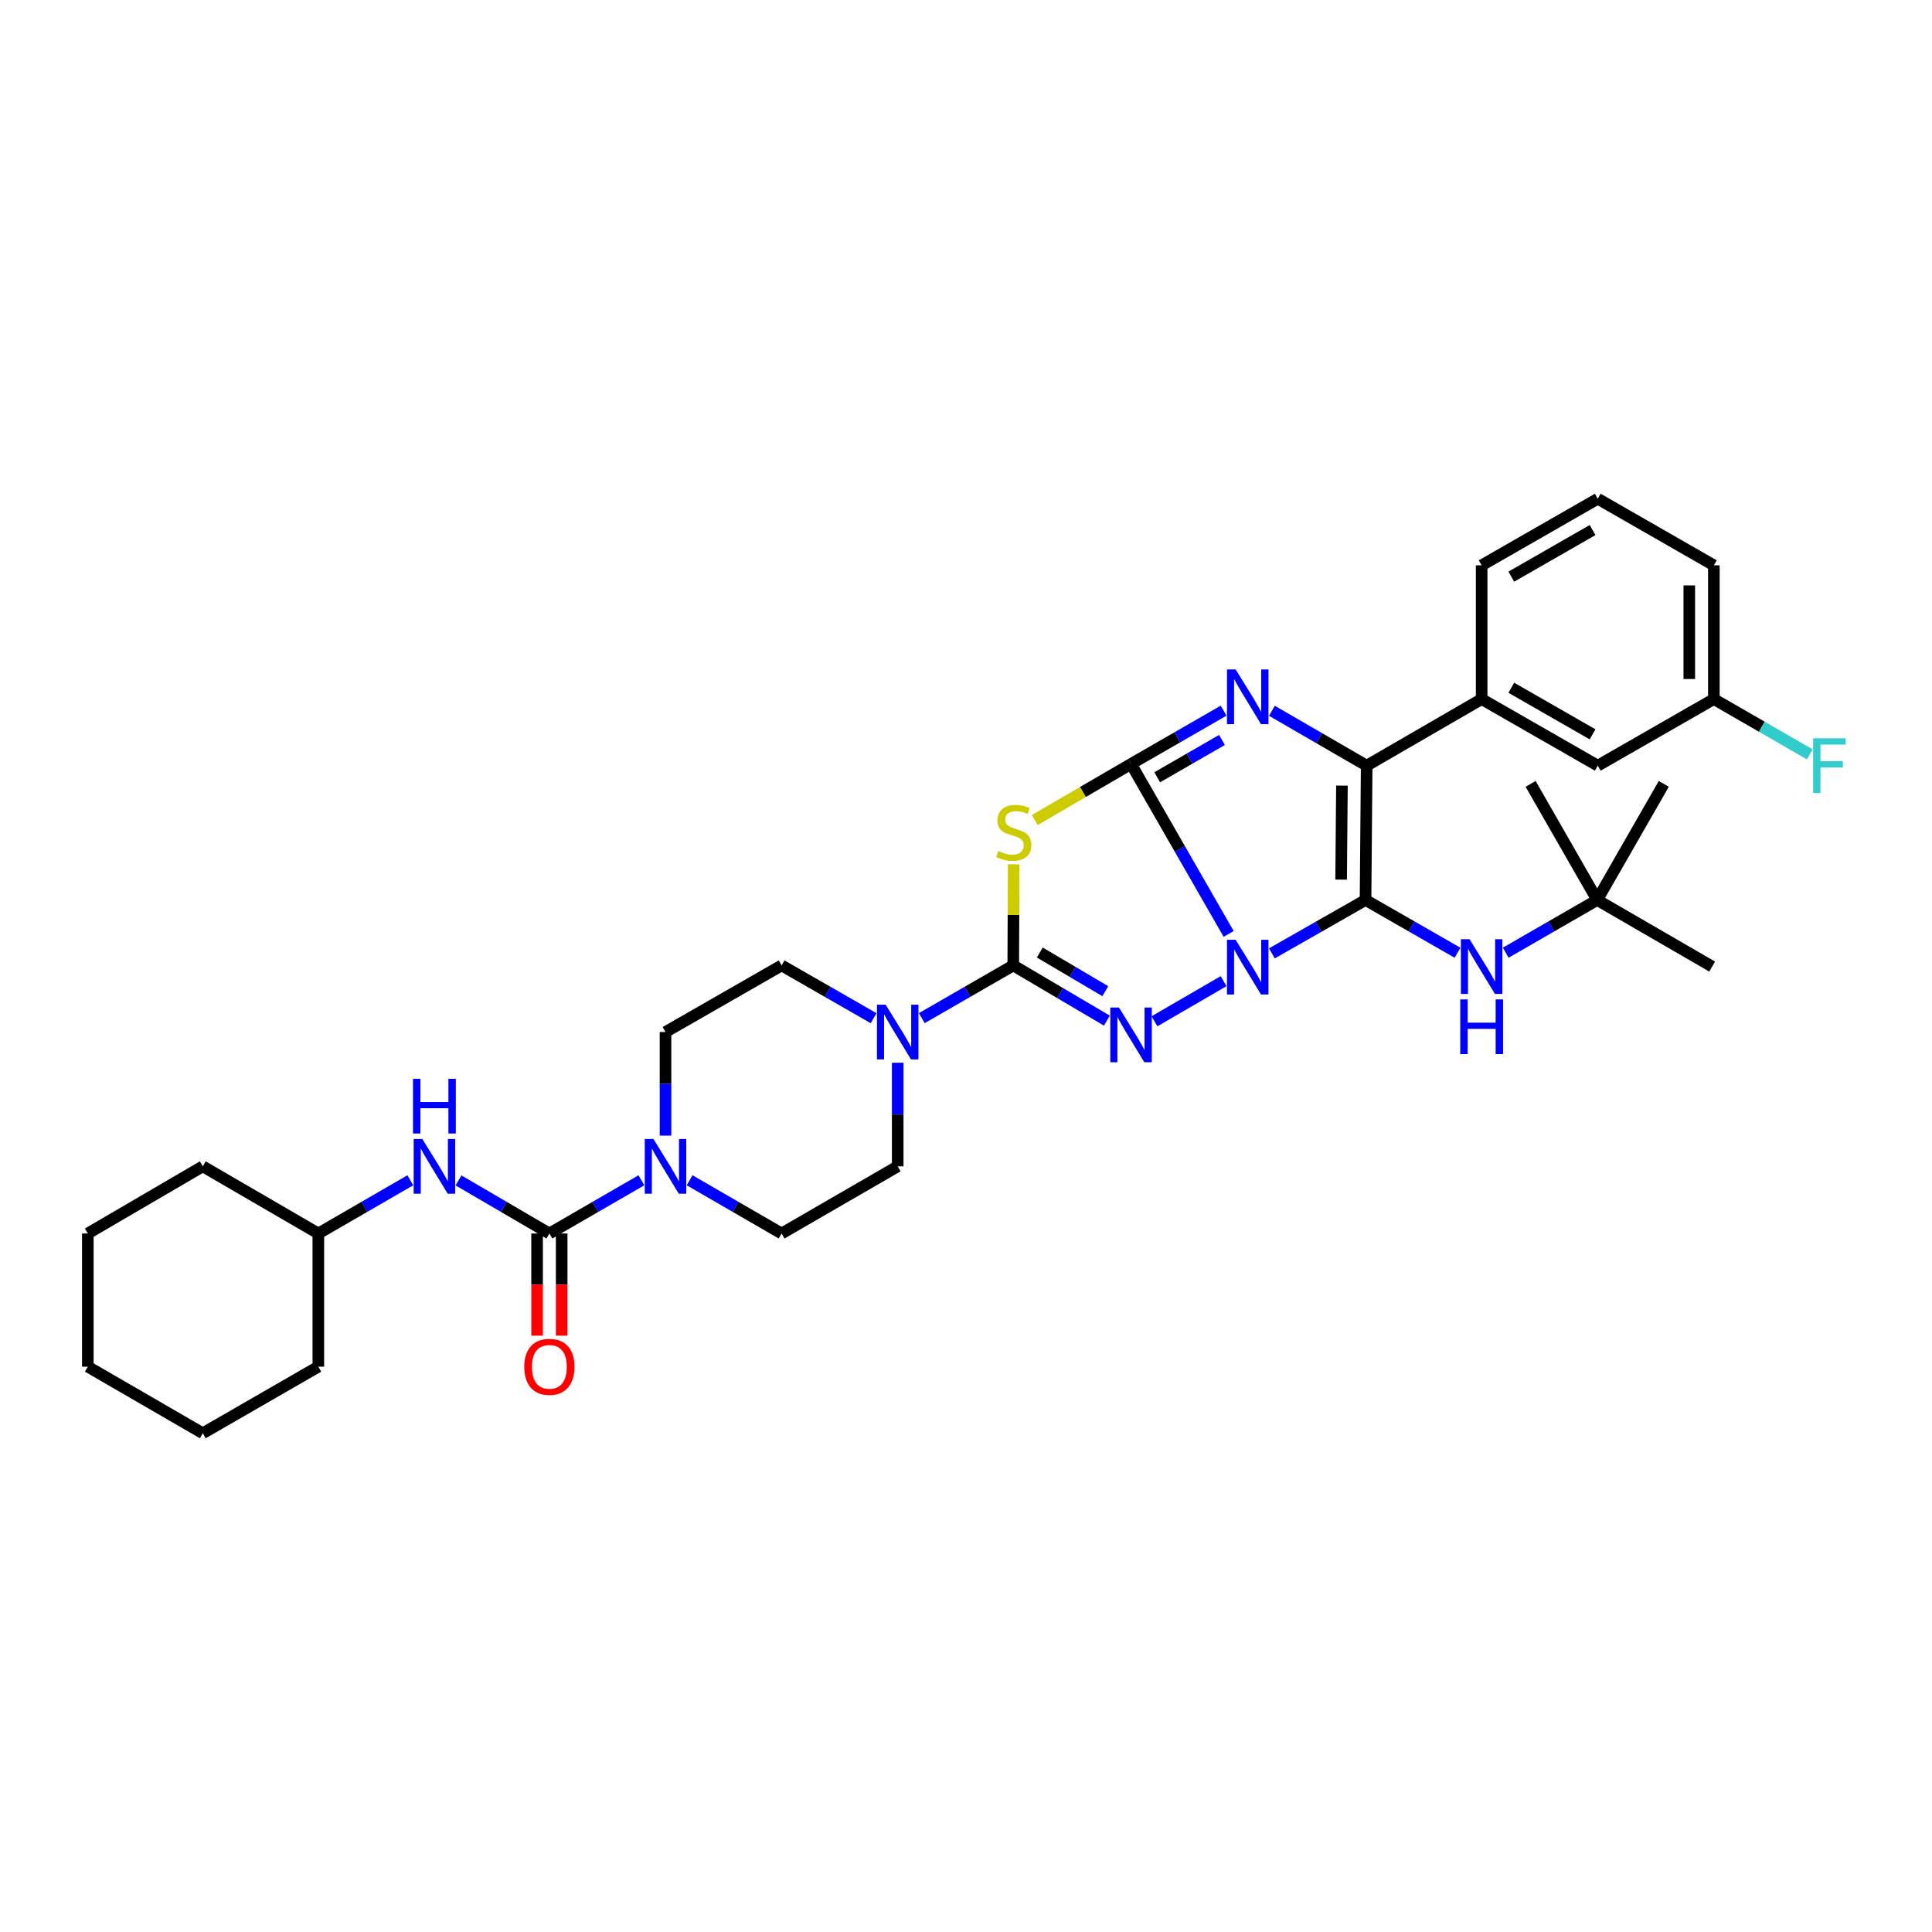 <?xml version='1.0' encoding='iso-8859-1'?>
<svg version='1.1' baseProfile='full'
              xmlns='http://www.w3.org/2000/svg'
                      xmlns:rdkit='http://www.rdkit.org/xml'
                      xmlns:xlink='http://www.w3.org/1999/xlink'
                  xml:space='preserve'
width='1000px' height='1000px' viewBox='0 0 1000 1000'>
<!-- END OF HEADER -->
<rect style='opacity:1.0;fill:#FFFFFF;stroke:none' width='1000' height='1000' x='0' y='0'> </rect>
<path class='bond-0' d='M 635.951,483.402 L 610.689,439.412' style='fill:none;fill-rule:evenodd;stroke:#0000FF;stroke-width:6px;stroke-linecap:butt;stroke-linejoin:miter;stroke-opacity:1' />
<path class='bond-0' d='M 610.689,439.412 L 585.428,395.422' style='fill:none;fill-rule:evenodd;stroke:#000000;stroke-width:6px;stroke-linecap:butt;stroke-linejoin:miter;stroke-opacity:1' />
<path class='bond-1' d='M 658.318,493.469 L 682.559,479.648' style='fill:none;fill-rule:evenodd;stroke:#0000FF;stroke-width:6px;stroke-linecap:butt;stroke-linejoin:miter;stroke-opacity:1' />
<path class='bond-1' d='M 682.559,479.648 L 706.799,465.826' style='fill:none;fill-rule:evenodd;stroke:#000000;stroke-width:6px;stroke-linecap:butt;stroke-linejoin:miter;stroke-opacity:1' />
<path class='bond-2' d='M 633.338,507.841 L 597.552,528.613' style='fill:none;fill-rule:evenodd;stroke:#0000FF;stroke-width:6px;stroke-linecap:butt;stroke-linejoin:miter;stroke-opacity:1' />
<path class='bond-4' d='M 585.428,395.422 L 609.384,381.631' style='fill:none;fill-rule:evenodd;stroke:#000000;stroke-width:6px;stroke-linecap:butt;stroke-linejoin:miter;stroke-opacity:1' />
<path class='bond-4' d='M 609.384,381.631 L 633.341,367.84' style='fill:none;fill-rule:evenodd;stroke:#0000FF;stroke-width:6px;stroke-linecap:butt;stroke-linejoin:miter;stroke-opacity:1' />
<path class='bond-4' d='M 598.962,402.311 L 615.732,392.657' style='fill:none;fill-rule:evenodd;stroke:#000000;stroke-width:6px;stroke-linecap:butt;stroke-linejoin:miter;stroke-opacity:1' />
<path class='bond-4' d='M 615.732,392.657 L 632.501,383.003' style='fill:none;fill-rule:evenodd;stroke:#0000FF;stroke-width:6px;stroke-linecap:butt;stroke-linejoin:miter;stroke-opacity:1' />
<path class='bond-5' d='M 585.428,395.422 L 560.506,409.94' style='fill:none;fill-rule:evenodd;stroke:#000000;stroke-width:6px;stroke-linecap:butt;stroke-linejoin:miter;stroke-opacity:1' />
<path class='bond-5' d='M 560.506,409.94 L 535.584,424.457' style='fill:none;fill-rule:evenodd;stroke:#CCCC00;stroke-width:6px;stroke-linecap:butt;stroke-linejoin:miter;stroke-opacity:1' />
<path class='bond-6' d='M 706.799,465.826 L 707.393,396.306' style='fill:none;fill-rule:evenodd;stroke:#000000;stroke-width:6px;stroke-linecap:butt;stroke-linejoin:miter;stroke-opacity:1' />
<path class='bond-6' d='M 694.166,455.29 L 694.582,406.625' style='fill:none;fill-rule:evenodd;stroke:#000000;stroke-width:6px;stroke-linecap:butt;stroke-linejoin:miter;stroke-opacity:1' />
<path class='bond-10' d='M 706.799,465.826 L 730.613,479.485' style='fill:none;fill-rule:evenodd;stroke:#000000;stroke-width:6px;stroke-linecap:butt;stroke-linejoin:miter;stroke-opacity:1' />
<path class='bond-10' d='M 730.613,479.485 L 754.426,493.143' style='fill:none;fill-rule:evenodd;stroke:#0000FF;stroke-width:6px;stroke-linecap:butt;stroke-linejoin:miter;stroke-opacity:1' />
<path class='bond-3' d='M 572.918,528.275 L 548.689,513.989' style='fill:none;fill-rule:evenodd;stroke:#0000FF;stroke-width:6px;stroke-linecap:butt;stroke-linejoin:miter;stroke-opacity:1' />
<path class='bond-3' d='M 548.689,513.989 L 524.459,499.703' style='fill:none;fill-rule:evenodd;stroke:#000000;stroke-width:6px;stroke-linecap:butt;stroke-linejoin:miter;stroke-opacity:1' />
<path class='bond-3' d='M 572.111,513.03 L 555.15,503.03' style='fill:none;fill-rule:evenodd;stroke:#0000FF;stroke-width:6px;stroke-linecap:butt;stroke-linejoin:miter;stroke-opacity:1' />
<path class='bond-3' d='M 555.15,503.03 L 538.19,493.03' style='fill:none;fill-rule:evenodd;stroke:#000000;stroke-width:6px;stroke-linecap:butt;stroke-linejoin:miter;stroke-opacity:1' />
<path class='bond-8' d='M 524.459,499.703 L 500.787,513.346' style='fill:none;fill-rule:evenodd;stroke:#000000;stroke-width:6px;stroke-linecap:butt;stroke-linejoin:miter;stroke-opacity:1' />
<path class='bond-8' d='M 500.787,513.346 L 477.116,526.989' style='fill:none;fill-rule:evenodd;stroke:#0000FF;stroke-width:6px;stroke-linecap:butt;stroke-linejoin:miter;stroke-opacity:1' />
<path class='bond-35' d='M 524.459,499.703 L 524.569,473.538' style='fill:none;fill-rule:evenodd;stroke:#000000;stroke-width:6px;stroke-linecap:butt;stroke-linejoin:miter;stroke-opacity:1' />
<path class='bond-35' d='M 524.569,473.538 L 524.679,447.372' style='fill:none;fill-rule:evenodd;stroke:#CCCC00;stroke-width:6px;stroke-linecap:butt;stroke-linejoin:miter;stroke-opacity:1' />
<path class='bond-34' d='M 658.342,367.903 L 682.867,382.104' style='fill:none;fill-rule:evenodd;stroke:#0000FF;stroke-width:6px;stroke-linecap:butt;stroke-linejoin:miter;stroke-opacity:1' />
<path class='bond-34' d='M 682.867,382.104 L 707.393,396.306' style='fill:none;fill-rule:evenodd;stroke:#000000;stroke-width:6px;stroke-linecap:butt;stroke-linejoin:miter;stroke-opacity:1' />
<path class='bond-11' d='M 707.393,396.306 L 766.898,361.842' style='fill:none;fill-rule:evenodd;stroke:#000000;stroke-width:6px;stroke-linecap:butt;stroke-linejoin:miter;stroke-opacity:1' />
<path class='bond-7' d='M 284.36,638.455 L 308.175,624.682' style='fill:none;fill-rule:evenodd;stroke:#000000;stroke-width:6px;stroke-linecap:butt;stroke-linejoin:miter;stroke-opacity:1' />
<path class='bond-7' d='M 308.175,624.682 L 331.99,610.909' style='fill:none;fill-rule:evenodd;stroke:#0000FF;stroke-width:6px;stroke-linecap:butt;stroke-linejoin:miter;stroke-opacity:1' />
<path class='bond-12' d='M 284.36,638.455 L 260.838,624.715' style='fill:none;fill-rule:evenodd;stroke:#000000;stroke-width:6px;stroke-linecap:butt;stroke-linejoin:miter;stroke-opacity:1' />
<path class='bond-12' d='M 260.838,624.715 L 237.317,610.975' style='fill:none;fill-rule:evenodd;stroke:#0000FF;stroke-width:6px;stroke-linecap:butt;stroke-linejoin:miter;stroke-opacity:1' />
<path class='bond-13' d='M 277.998,638.455 L 277.998,664.9' style='fill:none;fill-rule:evenodd;stroke:#000000;stroke-width:6px;stroke-linecap:butt;stroke-linejoin:miter;stroke-opacity:1' />
<path class='bond-13' d='M 277.998,664.9 L 277.998,691.346' style='fill:none;fill-rule:evenodd;stroke:#FF0000;stroke-width:6px;stroke-linecap:butt;stroke-linejoin:miter;stroke-opacity:1' />
<path class='bond-13' d='M 290.721,638.455 L 290.721,664.9' style='fill:none;fill-rule:evenodd;stroke:#000000;stroke-width:6px;stroke-linecap:butt;stroke-linejoin:miter;stroke-opacity:1' />
<path class='bond-13' d='M 290.721,664.9 L 290.721,691.346' style='fill:none;fill-rule:evenodd;stroke:#FF0000;stroke-width:6px;stroke-linecap:butt;stroke-linejoin:miter;stroke-opacity:1' />
<path class='bond-14' d='M 452.178,527.019 L 428.371,513.361' style='fill:none;fill-rule:evenodd;stroke:#0000FF;stroke-width:6px;stroke-linecap:butt;stroke-linejoin:miter;stroke-opacity:1' />
<path class='bond-14' d='M 428.371,513.361 L 404.565,499.703' style='fill:none;fill-rule:evenodd;stroke:#000000;stroke-width:6px;stroke-linecap:butt;stroke-linejoin:miter;stroke-opacity:1' />
<path class='bond-15' d='M 464.65,550.072 L 464.65,576.883' style='fill:none;fill-rule:evenodd;stroke:#0000FF;stroke-width:6px;stroke-linecap:butt;stroke-linejoin:miter;stroke-opacity:1' />
<path class='bond-15' d='M 464.65,576.883 L 464.65,603.694' style='fill:none;fill-rule:evenodd;stroke:#000000;stroke-width:6px;stroke-linecap:butt;stroke-linejoin:miter;stroke-opacity:1' />
<path class='bond-9' d='M 356.941,610.91 L 380.753,624.682' style='fill:none;fill-rule:evenodd;stroke:#0000FF;stroke-width:6px;stroke-linecap:butt;stroke-linejoin:miter;stroke-opacity:1' />
<path class='bond-9' d='M 380.753,624.682 L 404.565,638.455' style='fill:none;fill-rule:evenodd;stroke:#000000;stroke-width:6px;stroke-linecap:butt;stroke-linejoin:miter;stroke-opacity:1' />
<path class='bond-36' d='M 344.466,587.796 L 344.466,560.985' style='fill:none;fill-rule:evenodd;stroke:#0000FF;stroke-width:6px;stroke-linecap:butt;stroke-linejoin:miter;stroke-opacity:1' />
<path class='bond-36' d='M 344.466,560.985 L 344.466,534.174' style='fill:none;fill-rule:evenodd;stroke:#000000;stroke-width:6px;stroke-linecap:butt;stroke-linejoin:miter;stroke-opacity:1' />
<path class='bond-19' d='M 779.364,493.112 L 803.036,479.469' style='fill:none;fill-rule:evenodd;stroke:#0000FF;stroke-width:6px;stroke-linecap:butt;stroke-linejoin:miter;stroke-opacity:1' />
<path class='bond-19' d='M 803.036,479.469 L 826.707,465.826' style='fill:none;fill-rule:evenodd;stroke:#000000;stroke-width:6px;stroke-linecap:butt;stroke-linejoin:miter;stroke-opacity:1' />
<path class='bond-18' d='M 766.898,361.842 L 827.004,396.306' style='fill:none;fill-rule:evenodd;stroke:#000000;stroke-width:6px;stroke-linecap:butt;stroke-linejoin:miter;stroke-opacity:1' />
<path class='bond-18' d='M 782.242,355.975 L 824.317,380.099' style='fill:none;fill-rule:evenodd;stroke:#000000;stroke-width:6px;stroke-linecap:butt;stroke-linejoin:miter;stroke-opacity:1' />
<path class='bond-23' d='M 766.898,361.842 L 766.898,292.611' style='fill:none;fill-rule:evenodd;stroke:#000000;stroke-width:6px;stroke-linecap:butt;stroke-linejoin:miter;stroke-opacity:1' />
<path class='bond-21' d='M 212.379,610.912 L 188.574,624.683' style='fill:none;fill-rule:evenodd;stroke:#0000FF;stroke-width:6px;stroke-linecap:butt;stroke-linejoin:miter;stroke-opacity:1' />
<path class='bond-21' d='M 188.574,624.683 L 164.769,638.455' style='fill:none;fill-rule:evenodd;stroke:#000000;stroke-width:6px;stroke-linecap:butt;stroke-linejoin:miter;stroke-opacity:1' />
<path class='bond-16' d='M 404.565,499.703 L 344.466,534.174' style='fill:none;fill-rule:evenodd;stroke:#000000;stroke-width:6px;stroke-linecap:butt;stroke-linejoin:miter;stroke-opacity:1' />
<path class='bond-17' d='M 464.65,603.694 L 404.565,638.455' style='fill:none;fill-rule:evenodd;stroke:#000000;stroke-width:6px;stroke-linecap:butt;stroke-linejoin:miter;stroke-opacity:1' />
<path class='bond-20' d='M 827.004,396.306 L 887.089,361.842' style='fill:none;fill-rule:evenodd;stroke:#000000;stroke-width:6px;stroke-linecap:butt;stroke-linejoin:miter;stroke-opacity:1' />
<path class='bond-25' d='M 826.707,465.826 L 861.171,405.727' style='fill:none;fill-rule:evenodd;stroke:#000000;stroke-width:6px;stroke-linecap:butt;stroke-linejoin:miter;stroke-opacity:1' />
<path class='bond-26' d='M 826.707,465.826 L 886.213,500.297' style='fill:none;fill-rule:evenodd;stroke:#000000;stroke-width:6px;stroke-linecap:butt;stroke-linejoin:miter;stroke-opacity:1' />
<path class='bond-27' d='M 826.707,465.826 L 792.237,405.727' style='fill:none;fill-rule:evenodd;stroke:#000000;stroke-width:6px;stroke-linecap:butt;stroke-linejoin:miter;stroke-opacity:1' />
<path class='bond-22' d='M 887.089,361.842 L 911.918,376.15' style='fill:none;fill-rule:evenodd;stroke:#000000;stroke-width:6px;stroke-linecap:butt;stroke-linejoin:miter;stroke-opacity:1' />
<path class='bond-22' d='M 911.918,376.15 L 936.746,390.459' style='fill:none;fill-rule:evenodd;stroke:#33CCCC;stroke-width:6px;stroke-linecap:butt;stroke-linejoin:miter;stroke-opacity:1' />
<path class='bond-37' d='M 887.089,361.842 L 887.089,292.611' style='fill:none;fill-rule:evenodd;stroke:#000000;stroke-width:6px;stroke-linecap:butt;stroke-linejoin:miter;stroke-opacity:1' />
<path class='bond-37' d='M 874.367,351.457 L 874.367,302.996' style='fill:none;fill-rule:evenodd;stroke:#000000;stroke-width:6px;stroke-linecap:butt;stroke-linejoin:miter;stroke-opacity:1' />
<path class='bond-29' d='M 164.769,638.455 L 164.769,707.389' style='fill:none;fill-rule:evenodd;stroke:#000000;stroke-width:6px;stroke-linecap:butt;stroke-linejoin:miter;stroke-opacity:1' />
<path class='bond-30' d='M 164.769,638.455 L 104.96,603.694' style='fill:none;fill-rule:evenodd;stroke:#000000;stroke-width:6px;stroke-linecap:butt;stroke-linejoin:miter;stroke-opacity:1' />
<path class='bond-24' d='M 766.898,292.611 L 827.004,258.148' style='fill:none;fill-rule:evenodd;stroke:#000000;stroke-width:6px;stroke-linecap:butt;stroke-linejoin:miter;stroke-opacity:1' />
<path class='bond-24' d='M 782.242,298.478 L 824.317,274.354' style='fill:none;fill-rule:evenodd;stroke:#000000;stroke-width:6px;stroke-linecap:butt;stroke-linejoin:miter;stroke-opacity:1' />
<path class='bond-28' d='M 827.004,258.148 L 887.089,292.611' style='fill:none;fill-rule:evenodd;stroke:#000000;stroke-width:6px;stroke-linecap:butt;stroke-linejoin:miter;stroke-opacity:1' />
<path class='bond-31' d='M 164.769,707.389 L 104.96,741.852' style='fill:none;fill-rule:evenodd;stroke:#000000;stroke-width:6px;stroke-linecap:butt;stroke-linejoin:miter;stroke-opacity:1' />
<path class='bond-32' d='M 104.96,603.694 L 45.455,638.455' style='fill:none;fill-rule:evenodd;stroke:#000000;stroke-width:6px;stroke-linecap:butt;stroke-linejoin:miter;stroke-opacity:1' />
<path class='bond-38' d='M 104.96,741.852 L 45.455,707.389' style='fill:none;fill-rule:evenodd;stroke:#000000;stroke-width:6px;stroke-linecap:butt;stroke-linejoin:miter;stroke-opacity:1' />
<path class='bond-33' d='M 45.455,638.455 L 45.455,707.389' style='fill:none;fill-rule:evenodd;stroke:#000000;stroke-width:6px;stroke-linecap:butt;stroke-linejoin:miter;stroke-opacity:1' />
<path  class='atom-0' d='M 639.563 486.434
L 648.843 501.434
Q 649.763 502.914, 651.243 505.594
Q 652.723 508.274, 652.803 508.434
L 652.803 486.434
L 656.563 486.434
L 656.563 514.754
L 652.683 514.754
L 642.723 498.354
Q 641.563 496.434, 640.323 494.234
Q 639.123 492.034, 638.763 491.354
L 638.763 514.754
L 635.083 514.754
L 635.083 486.434
L 639.563 486.434
' fill='#0000FF'/>
<path  class='atom-3' d='M 579.168 521.491
L 588.448 536.491
Q 589.368 537.971, 590.848 540.651
Q 592.328 543.331, 592.408 543.491
L 592.408 521.491
L 596.168 521.491
L 596.168 549.811
L 592.288 549.811
L 582.328 533.411
Q 581.168 531.491, 579.928 529.291
Q 578.728 527.091, 578.368 526.411
L 578.368 549.811
L 574.688 549.811
L 574.688 521.491
L 579.168 521.491
' fill='#0000FF'/>
<path  class='atom-5' d='M 639.563 346.495
L 648.843 361.495
Q 649.763 362.975, 651.243 365.655
Q 652.723 368.335, 652.803 368.495
L 652.803 346.495
L 656.563 346.495
L 656.563 374.815
L 652.683 374.815
L 642.723 358.415
Q 641.563 356.495, 640.323 354.295
Q 639.123 352.095, 638.763 351.415
L 638.763 374.815
L 635.083 374.815
L 635.083 346.495
L 639.563 346.495
' fill='#0000FF'/>
<path  class='atom-6' d='M 516.749 440.489
Q 517.069 440.609, 518.389 441.169
Q 519.709 441.729, 521.149 442.089
Q 522.629 442.409, 524.069 442.409
Q 526.749 442.409, 528.309 441.129
Q 529.869 439.809, 529.869 437.529
Q 529.869 435.969, 529.069 435.009
Q 528.309 434.049, 527.109 433.529
Q 525.909 433.009, 523.909 432.409
Q 521.389 431.649, 519.869 430.929
Q 518.389 430.209, 517.309 428.689
Q 516.269 427.169, 516.269 424.609
Q 516.269 421.049, 518.669 418.849
Q 521.109 416.649, 525.909 416.649
Q 529.189 416.649, 532.909 418.209
L 531.989 421.289
Q 528.589 419.889, 526.029 419.889
Q 523.269 419.889, 521.749 421.049
Q 520.229 422.169, 520.269 424.129
Q 520.269 425.649, 521.029 426.569
Q 521.829 427.489, 522.949 428.009
Q 524.109 428.529, 526.029 429.129
Q 528.589 429.929, 530.109 430.729
Q 531.629 431.529, 532.709 433.169
Q 533.829 434.769, 533.829 437.529
Q 533.829 441.449, 531.189 443.569
Q 528.589 445.649, 524.229 445.649
Q 521.709 445.649, 519.789 445.089
Q 517.909 444.569, 515.669 443.649
L 516.749 440.489
' fill='#CCCC00'/>
<path  class='atom-9' d='M 458.39 520.014
L 467.67 535.014
Q 468.59 536.494, 470.07 539.174
Q 471.55 541.854, 471.63 542.014
L 471.63 520.014
L 475.39 520.014
L 475.39 548.334
L 471.51 548.334
L 461.55 531.934
Q 460.39 530.014, 459.15 527.814
Q 457.95 525.614, 457.59 524.934
L 457.59 548.334
L 453.91 548.334
L 453.91 520.014
L 458.39 520.014
' fill='#0000FF'/>
<path  class='atom-10' d='M 338.206 589.534
L 347.486 604.534
Q 348.406 606.014, 349.886 608.694
Q 351.366 611.374, 351.446 611.534
L 351.446 589.534
L 355.206 589.534
L 355.206 617.854
L 351.326 617.854
L 341.366 601.454
Q 340.206 599.534, 338.966 597.334
Q 337.766 595.134, 337.406 594.454
L 337.406 617.854
L 333.726 617.854
L 333.726 589.534
L 338.206 589.534
' fill='#0000FF'/>
<path  class='atom-11' d='M 760.638 486.137
L 769.918 501.137
Q 770.838 502.617, 772.318 505.297
Q 773.798 507.977, 773.878 508.137
L 773.878 486.137
L 777.638 486.137
L 777.638 514.457
L 773.758 514.457
L 763.798 498.057
Q 762.638 496.137, 761.398 493.937
Q 760.198 491.737, 759.838 491.057
L 759.838 514.457
L 756.158 514.457
L 756.158 486.137
L 760.638 486.137
' fill='#0000FF'/>
<path  class='atom-11' d='M 755.818 517.289
L 759.658 517.289
L 759.658 529.329
L 774.138 529.329
L 774.138 517.289
L 777.978 517.289
L 777.978 545.609
L 774.138 545.609
L 774.138 532.529
L 759.658 532.529
L 759.658 545.609
L 755.818 545.609
L 755.818 517.289
' fill='#0000FF'/>
<path  class='atom-13' d='M 218.594 589.534
L 227.874 604.534
Q 228.794 606.014, 230.274 608.694
Q 231.754 611.374, 231.834 611.534
L 231.834 589.534
L 235.594 589.534
L 235.594 617.854
L 231.714 617.854
L 221.754 601.454
Q 220.594 599.534, 219.354 597.334
Q 218.154 595.134, 217.794 594.454
L 217.794 617.854
L 214.114 617.854
L 214.114 589.534
L 218.594 589.534
' fill='#0000FF'/>
<path  class='atom-13' d='M 213.774 558.382
L 217.614 558.382
L 217.614 570.422
L 232.094 570.422
L 232.094 558.382
L 235.934 558.382
L 235.934 586.702
L 232.094 586.702
L 232.094 573.622
L 217.614 573.622
L 217.614 586.702
L 213.774 586.702
L 213.774 558.382
' fill='#0000FF'/>
<path  class='atom-14' d='M 271.36 707.469
Q 271.36 700.669, 274.72 696.869
Q 278.08 693.069, 284.36 693.069
Q 290.64 693.069, 294 696.869
Q 297.36 700.669, 297.36 707.469
Q 297.36 714.349, 293.96 718.269
Q 290.56 722.149, 284.36 722.149
Q 278.12 722.149, 274.72 718.269
Q 271.36 714.389, 271.36 707.469
M 284.36 718.949
Q 288.68 718.949, 291 716.069
Q 293.36 713.149, 293.36 707.469
Q 293.36 701.909, 291 699.109
Q 288.68 696.269, 284.36 696.269
Q 280.04 696.269, 277.68 699.069
Q 275.36 701.869, 275.36 707.469
Q 275.36 713.189, 277.68 716.069
Q 280.04 718.949, 284.36 718.949
' fill='#FF0000'/>
<path  class='atom-23' d='M 938.471 382.146
L 955.311 382.146
L 955.311 385.386
L 942.271 385.386
L 942.271 393.986
L 953.871 393.986
L 953.871 397.266
L 942.271 397.266
L 942.271 410.466
L 938.471 410.466
L 938.471 382.146
' fill='#33CCCC'/>
</svg>
